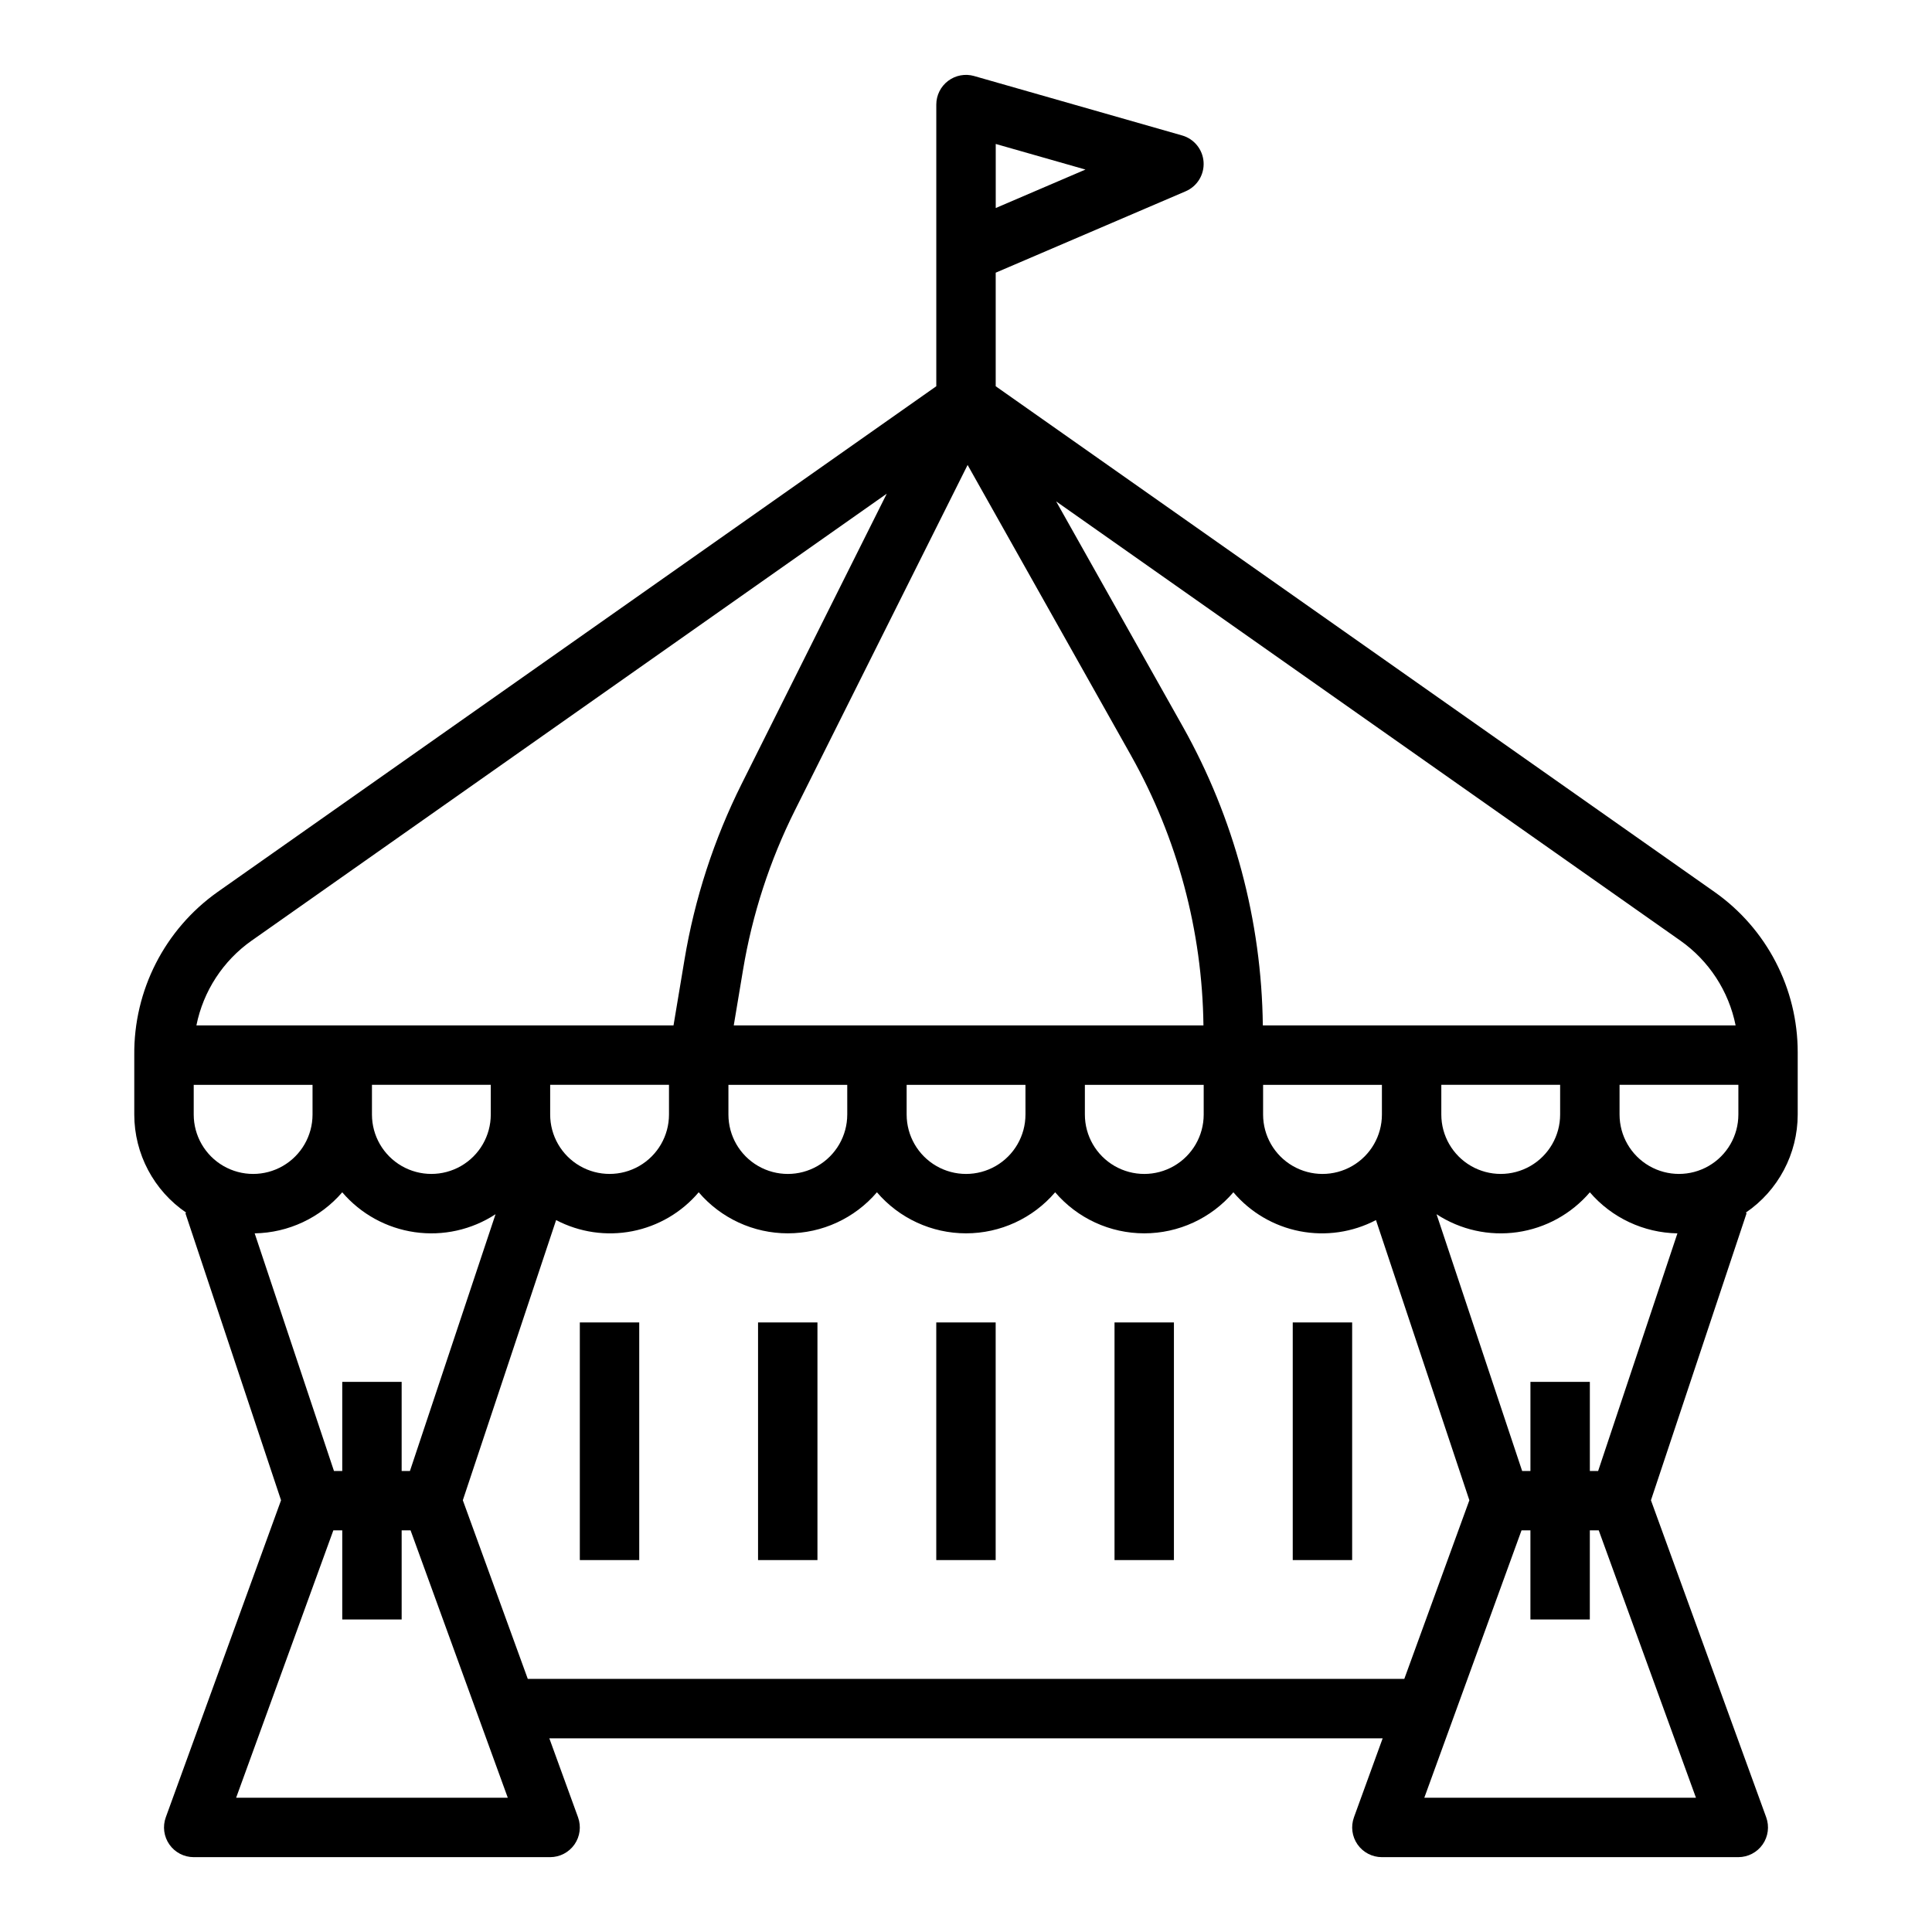 <?xml version="1.0" encoding="UTF-8"?>
<!-- The Best Svg Icon site in the world: iconSvg.co, Visit us! https://iconsvg.co -->
<svg fill="#000000" width="800px" height="800px" version="1.1" viewBox="144 144 512 512" xmlns="http://www.w3.org/2000/svg">
 <g>
  <path d="m193.38 465.38-0.262 0.086 25.363 76.121-30.543 84.012c-0.879 2.414-0.523 5.102 0.949 7.207 1.469 2.102 3.875 3.356 6.441 3.359h94.465c2.57-0.004 4.973-1.258 6.445-3.359 1.473-2.106 1.824-4.793 0.949-7.207l-7.606-20.922h220.84l-7.606 20.926 0.004-0.004c-0.879 2.414-0.527 5.102 0.945 7.207 1.473 2.102 3.879 3.356 6.445 3.359h94.465c2.566-0.004 4.973-1.258 6.445-3.359 1.469-2.106 1.824-4.793 0.945-7.207l-30.543-84.012 25.363-76.121-0.262-0.086h0.004c8.617-5.856 13.781-15.598 13.789-26.016v-16.477c0.012-16.914-8.211-32.773-22.039-42.508l-190.5-134.02v-30.094l50.332-21.57c3.066-1.312 4.969-4.41 4.758-7.738-0.211-3.324-2.496-6.156-5.703-7.066l-55.105-15.742 0.004-0.004c-2.375-0.676-4.93-0.199-6.902 1.289-1.969 1.488-3.129 3.816-3.129 6.285v74.641l-190.5 134.05c-13.984 9.922-22.219 26.07-22.043 43.215v15.746c0.008 10.418 5.172 20.16 13.793 26.016zm214.5-283.23 23.781 6.785-23.781 10.195zm-133.82 249.34v7.871c0 5.625-3 10.82-7.871 13.633-4.871 2.812-10.875 2.812-15.746 0-4.871-2.812-7.871-8.008-7.871-13.633v-7.871zm47.23 0v7.871c0 5.625-3 10.82-7.871 13.633s-10.871 2.812-15.742 0c-4.875-2.812-7.875-8.008-7.875-13.633v-7.871zm220.42 0h15.742v7.871c0 5.625-3 10.82-7.871 13.633s-10.871 2.812-15.742 0c-4.871-2.812-7.875-8.008-7.875-13.633v-7.871zm62.977 0v7.871c0 5.625-3 10.82-7.871 13.633-4.871 2.812-10.875 2.812-15.746 0-4.871-2.812-7.871-8.008-7.871-13.633v-7.871zm-37.164 102.34h-2.195v-23.617h-15.746v23.617h-2.195l-22.688-68.047c6.32 4.137 13.934 5.828 21.41 4.758 7.477-1.07 14.309-4.828 19.219-10.566 5.828 6.769 14.273 10.73 23.207 10.879zm-57.301-94.465c0 5.625-3 10.82-7.871 13.633-4.871 2.812-10.875 2.812-15.746 0s-7.871-8.008-7.871-13.633v-7.871h31.488zm-47.23 0c0 5.625-3.004 10.82-7.875 13.633-4.871 2.812-10.871 2.812-15.742 0s-7.871-8.008-7.871-13.633v-7.871h31.488zm-47.23 0h-0.004c0 5.625-3 10.82-7.871 13.633s-10.875 2.812-15.746 0-7.871-8.008-7.871-13.633v-7.871h31.488zm-47.23 0h-0.004c0 5.625-3.004 10.82-7.875 13.633-4.871 2.812-10.871 2.812-15.742 0-4.871-2.812-7.871-8.008-7.871-13.633v-7.871h31.488zm55.105-23.617h-85.184l2.457-14.711c2.449-14.707 7.082-28.965 13.754-42.297l45.762-91.52 43.359 77.082h-0.004c12.254 21.84 18.836 46.406 19.145 71.445zm-171 118.08h-2.195v-23.617h-15.742v23.617h-2.195l-21.012-62.977c8.934-0.148 17.375-4.109 23.207-10.879 4.906 5.738 11.738 9.496 19.215 10.566 7.481 1.07 15.09-0.621 21.41-4.758zm-25.812-94.465c0 5.625-3 10.82-7.871 13.633s-10.871 2.812-15.742 0c-4.871-2.812-7.875-8.008-7.875-13.633v-7.871h31.488zm-20.246 181.05 25.758-70.848h2.363v23.617h15.742v-23.617h2.363l25.758 70.848zm77.289-31.488-17.215-47.344 24.723-74.246c6.199 3.25 13.32 4.289 20.188 2.949 6.867-1.34 13.078-4.977 17.598-10.316 5.906 6.902 14.535 10.879 23.617 10.879 9.086 0 17.715-3.977 23.617-10.879 5.902 6.902 14.531 10.879 23.617 10.879 9.082 0 17.711-3.977 23.613-10.879 5.906 6.902 14.535 10.879 23.617 10.879 9.086 0 17.715-3.977 23.617-10.879 4.523 5.34 10.73 8.977 17.598 10.316 6.871 1.34 13.988 0.301 20.188-2.949l24.75 74.25-17.242 47.34zm237.59 31.488 25.758-70.848h2.359v23.617h15.742l0.004-23.617h2.363l25.758 70.848zm82.504-204.67h-125.3c-0.324-27.746-7.609-54.969-21.191-79.168l-33.582-59.703 165.42 116.4c7.582 5.34 12.824 13.383 14.648 22.473zm-393.26-22.473 168.3-118.44-38.43 76.855c-7.375 14.742-12.496 30.504-15.195 46.762l-2.887 17.293h-126.44c1.824-9.09 7.07-17.133 14.648-22.473z"/>
  <path d="m297.66 494.46h15.742v62.977h-15.742z"/>
  <path d="m344.89 494.46h15.742v62.977h-15.742z"/>
  <path d="m392.12 494.46h15.742v62.977h-15.742z"/>
  <path d="m439.36 494.46h15.742v62.977h-15.742z"/>
  <path d="m486.59 494.46h15.742v62.977h-15.742z"/>
 </g>
</svg>